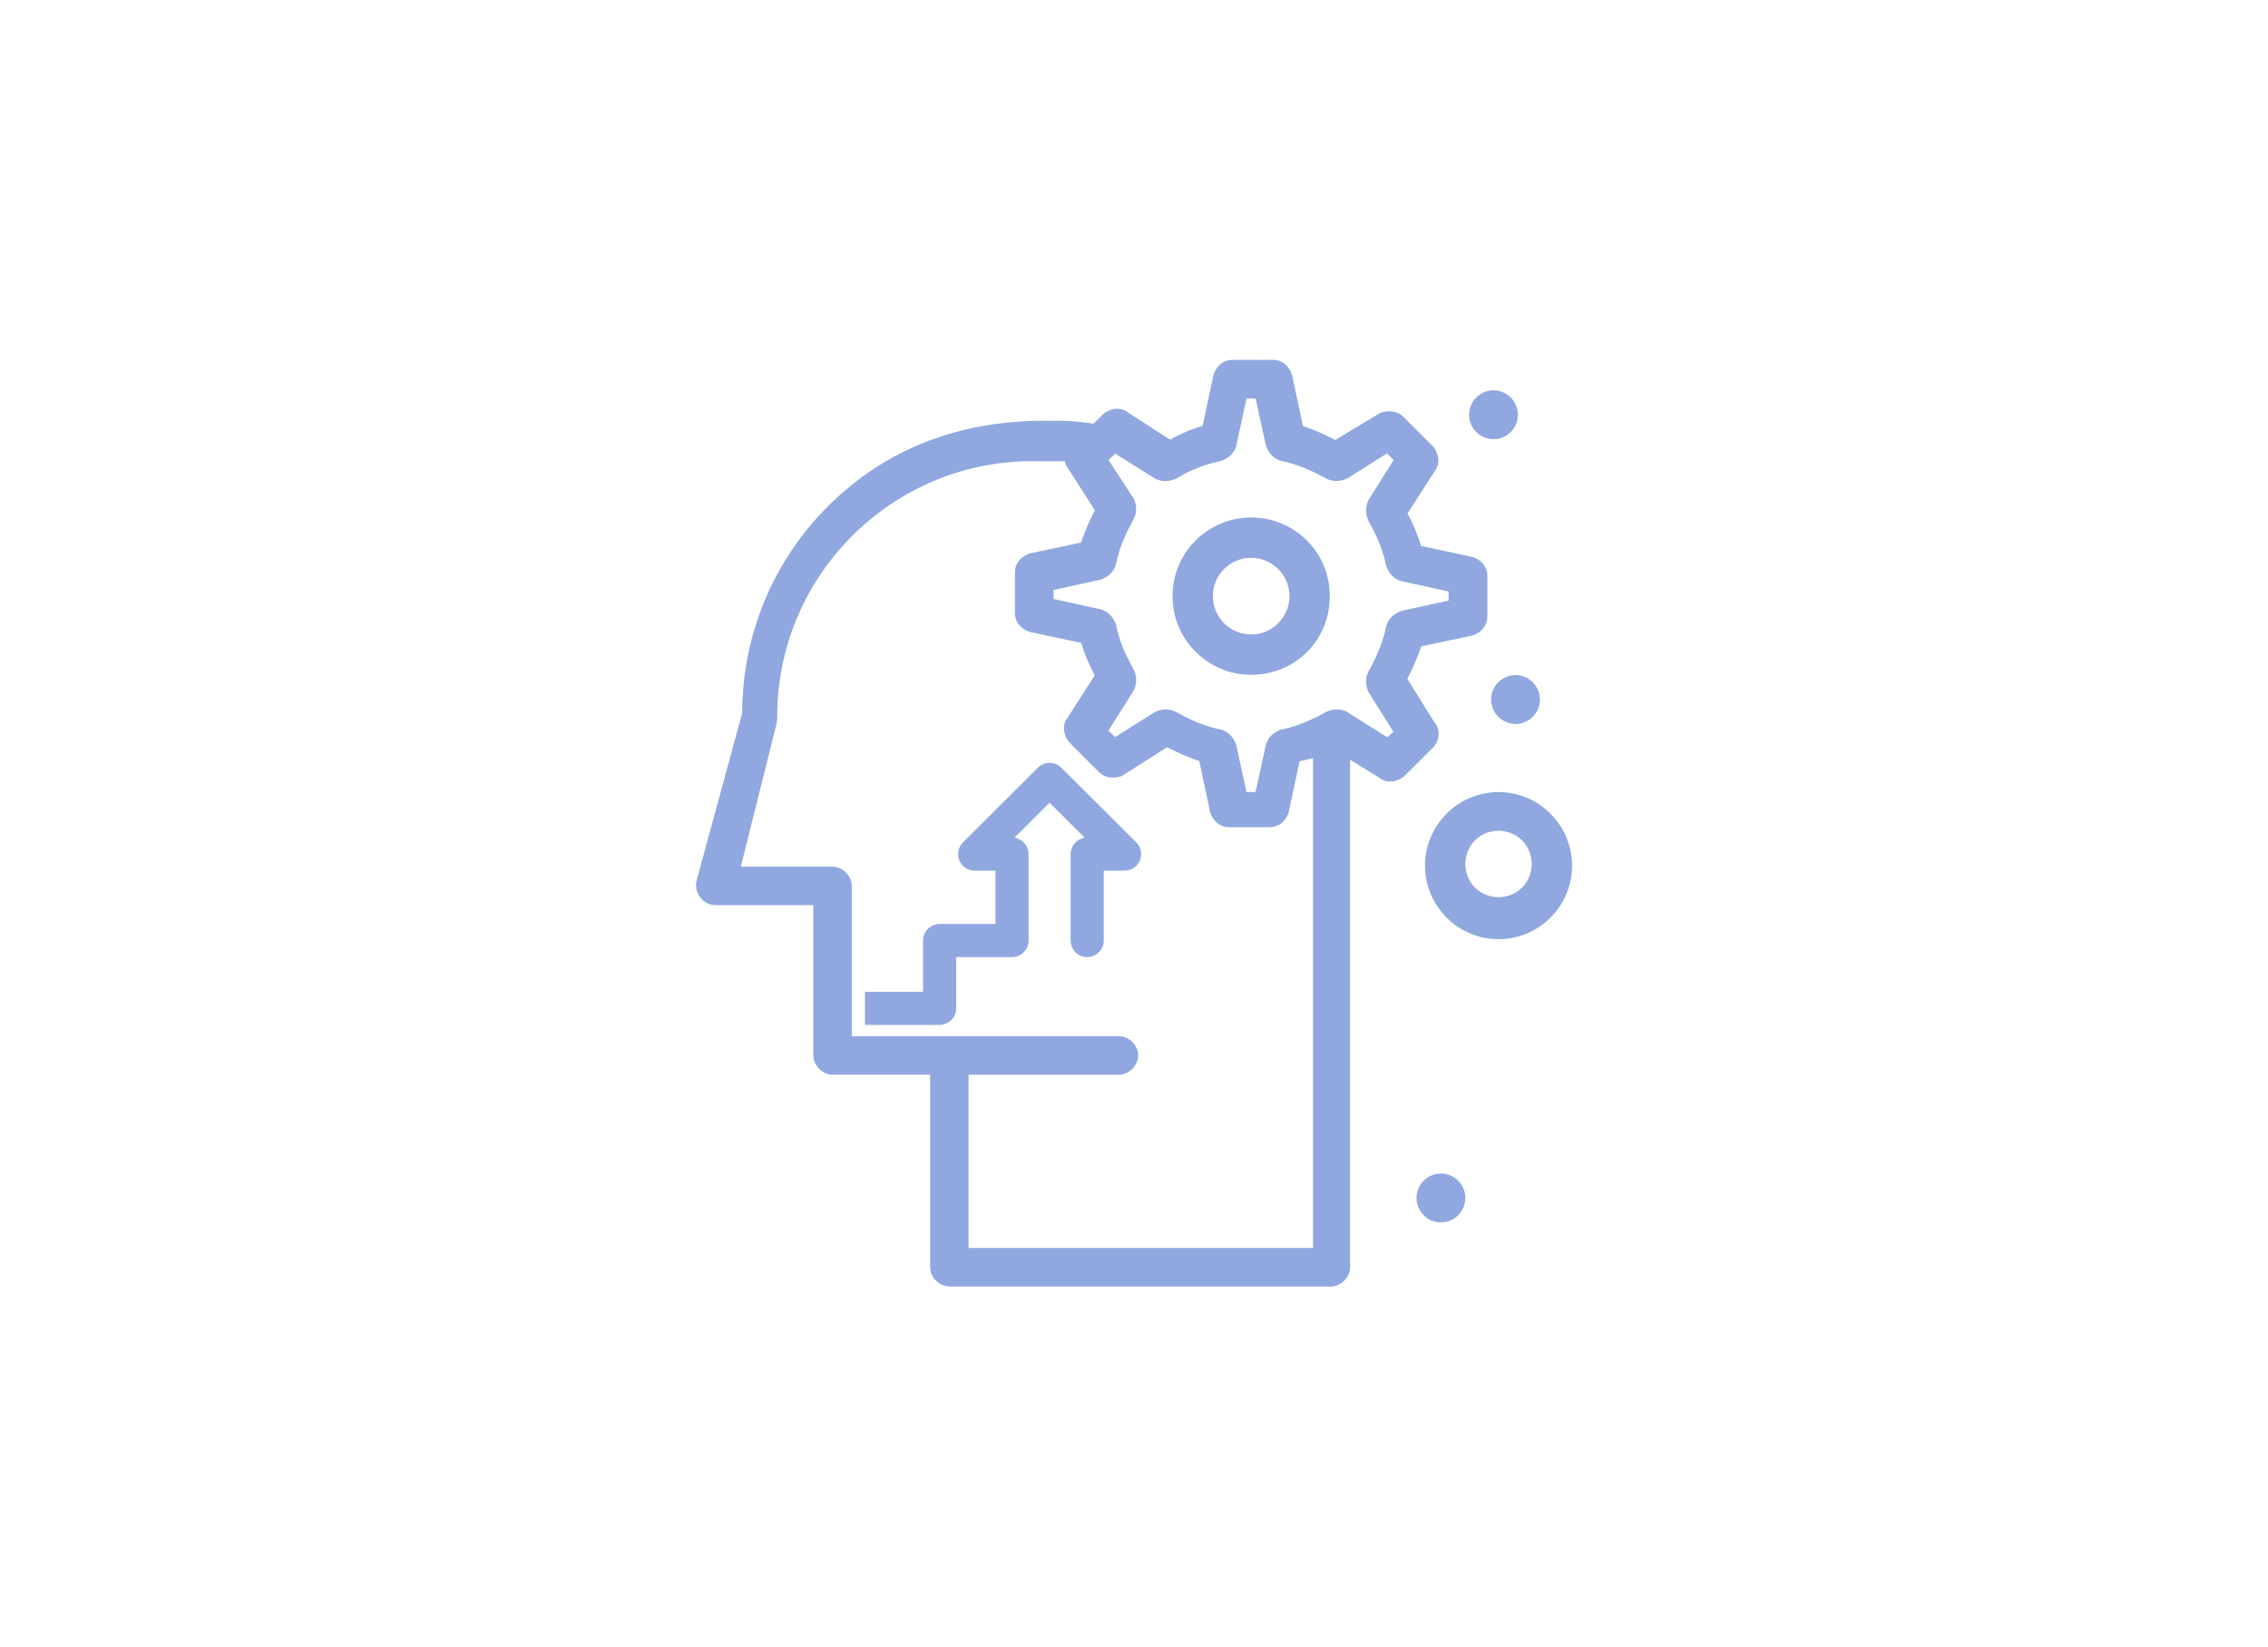 <?xml version="1.0" encoding="UTF-8"?>
<svg xmlns="http://www.w3.org/2000/svg" id="Layer_1" data-name="Layer 1" viewBox="0 0 248 180">
  <defs>
    <style>
      .cls-1 {
        fill: #90a7e0;
      }
    </style>
  </defs>
  <path class="cls-1" d="M124.25,92.09l-8.2-8.17c-.71-.7-1.85-.7-2.56,0l-8.19,8.17c-.52.52-.68,1.3-.4,1.97.28.68.94,1.12,1.67,1.12h2.28v5.83h-6.11c-1,0-1.81.81-1.81,1.81v5.6h-6.35v3.62h8.16c1,0,1.81-.81,1.81-1.81v-5.6h6.11c1,0,1.81-.81,1.81-1.81v-9.45c0-.91-.67-1.66-1.54-1.79l3.84-3.83,3.84,3.83c-.87.13-1.54.88-1.54,1.79v9.45c0,1,.81,1.81,1.81,1.81s1.81-.81,1.81-1.81v-7.64h2.28c.74,0,1.39-.44,1.67-1.12.28-.68.13-1.46-.39-1.97Z"></path>
  <g>
    <path class="cls-1" d="M136.81,73.77c4.82,0,8.6-3.78,8.6-8.6s-3.86-8.6-8.6-8.6-8.6,3.86-8.6,8.6,3.86,8.6,8.6,8.6ZM136.81,60.98c2.31,0,4.19,1.88,4.19,4.19s-1.88,4.19-4.19,4.19-4.19-1.88-4.19-4.19,1.88-4.19,4.19-4.19Z"></path>
    <path class="cls-1" d="M156.88,79.02l-2.99-4.82c.57-1.15,1.14-2.34,1.51-3.54l5.52-1.17.11-.03c1.01-.33,1.61-1.11,1.61-2.06v-4.45c0-.95-.6-1.72-1.61-2.06l-5.63-1.2c-.34-1.13-.86-2.38-1.49-3.56l2.97-4.62c.33-.4.47-.94.37-1.52-.08-.49-.32-.95-.65-1.28l-3.15-3.15c-.61-.61-1.5-.76-2.51-.43l-4.92,2.96c-1.16-.57-2.34-1.14-3.55-1.51l-1.17-5.52-.03-.11c-.33-1.01-1.1-1.61-2.06-1.61h-4.45c-.95,0-1.72.6-2.06,1.61l-1.2,5.61c-1.36.38-2.57.96-3.56,1.5l-4.61-2.97c-.39-.33-.94-.47-1.51-.38-.48.08-.95.32-1.28.65l-.95.95c-1.29-.16-2.52-.32-3.9-.32h-.05s-.1.01-.1.01c-.12,0-.34,0-.66,0-9.81-.14-17.99,3-24.36,9.36-6.01,6.01-9.34,14.04-9.37,22.62l-4.97,18.24c-.17.66-.02,1.35.4,1.9.41.53,1.02.83,1.68.83h10.67v16.42c0,1.11,1.01,2.11,2.11,2.11h10.67v21.05c0,1.11,1.01,2.11,2.11,2.11h41.7c1.11,0,2.11-1.01,2.11-2.11v-55.47l3.22,1.98c.81.68,2.09.42,2.79-.28l3.16-3.15c.51-.52.78-1.79.09-2.6ZM126.35,52.35c.66.33,1.54.33,2.28-.04,1.42-.89,3.15-1.56,4.85-1.91l.26-.09c.41-.21,1.11-.56,1.42-1.5l1.15-5.25h.99l1.12,5.14.08.23c.21.42.55,1.11,1.5,1.43l.12.03c1.53.31,3.04.9,4.94,1.95.66.33,1.54.33,2.28-.05l4.33-2.73.72.73-2.72,4.33-.05.09c-.33.66-.33,1.54.02,2.23,1.03,1.85,1.62,3.36,1.93,4.9l.09.25c.21.42.56,1.11,1.5,1.42l5.24,1.15v.99l-5.14,1.13-.23.08c-.42.21-1.11.55-1.43,1.51l-.03.12c-.31,1.54-.9,3.05-1.95,4.94-.33.66-.33,1.54.05,2.28l2.7,4.29-.67.6-4.45-2.8c-.65-.33-1.53-.32-2.23.02-1.85,1.03-3.36,1.62-4.9,1.93l-.27.09c-.41.21-1.1.56-1.41,1.5l-1.15,5.24h-.99l-1.12-5.14-.08-.23c-.21-.42-.55-1.11-1.5-1.43l-.12-.03c-1.54-.31-3.05-.9-4.94-1.95-.66-.33-1.54-.33-2.28.05l-4.33,2.73-.72-.72,2.73-4.33.05-.09c.33-.66.33-1.54-.02-2.23-1.03-1.85-1.63-3.36-1.93-4.9l-.09-.25c-.21-.41-.55-1.11-1.5-1.43l-5.25-1.15v-.99l5.14-1.12.24-.09c.41-.21,1.11-.56,1.42-1.5l.03-.12c.31-1.54.9-3.05,1.95-4.94.33-.66.33-1.54,0-2.19l-2.76-4.24.72-.71,4.41,2.77ZM112.9,50.42h3.54c.04.19.11.38.2.56l3.08,4.8c-.57,1.15-1.13,2.33-1.5,3.53l-5.52,1.17-.11.03c-1.01.34-1.61,1.11-1.61,2.06v4.45c0,.95.6,1.72,1.61,2.06l5.63,1.2c.34,1.13.86,2.38,1.49,3.55l-2.97,4.62c-.33.39-.47.94-.37,1.52.08.48.32.95.65,1.28l3.15,3.15c.35.35,1.15.88,2.5.43l4.94-3.14c1.15.57,2.33,1.13,3.53,1.5l1.17,5.52.03.11c.34,1.01,1.11,1.61,2.06,1.61h4.45c.95,0,1.72-.6,2.06-1.61l1.19-5.59c.49-.11,1-.23,1.48-.36v53.55h-37.67v-18.93h16.44c1.1,0,2.11-1.01,2.11-2.11s-1.01-2.11-2.11-2.11h-29.21v-16.42c0-1.11-1.01-2.11-2.11-2.11h-10.02l3.95-15.81.03-.61c0-15.39,12.52-27.91,27.91-27.91Z"></path>
    <path class="cls-1" d="M163.86,86.59c-4.43,0-8.04,3.61-8.04,8.04s3.61,8.04,8.04,8.04,8.04-3.61,8.04-8.04-3.61-8.04-8.04-8.04ZM167.49,94.45c0,2.04-1.6,3.63-3.63,3.63s-3.63-1.6-3.63-3.63,1.6-3.63,3.63-3.63,3.63,1.6,3.63,3.63Z"></path>
    <path class="cls-1" d="M163.05,76.47c0,1.47,1.2,2.67,2.67,2.67s2.67-1.2,2.67-2.67-1.2-2.67-2.67-2.67-2.67,1.2-2.67,2.67Z"></path>
    <path class="cls-1" d="M163.31,48.01c1.47,0,2.67-1.2,2.67-2.67s-1.2-2.67-2.67-2.67-2.67,1.2-2.67,2.67,1.2,2.67,2.67,2.67Z"></path>
    <path class="cls-1" d="M157.56,128.29c-1.47,0-2.67,1.2-2.67,2.67s1.2,2.67,2.67,2.67,2.67-1.2,2.67-2.67-1.2-2.67-2.67-2.67Z"></path>
  </g>
</svg>
